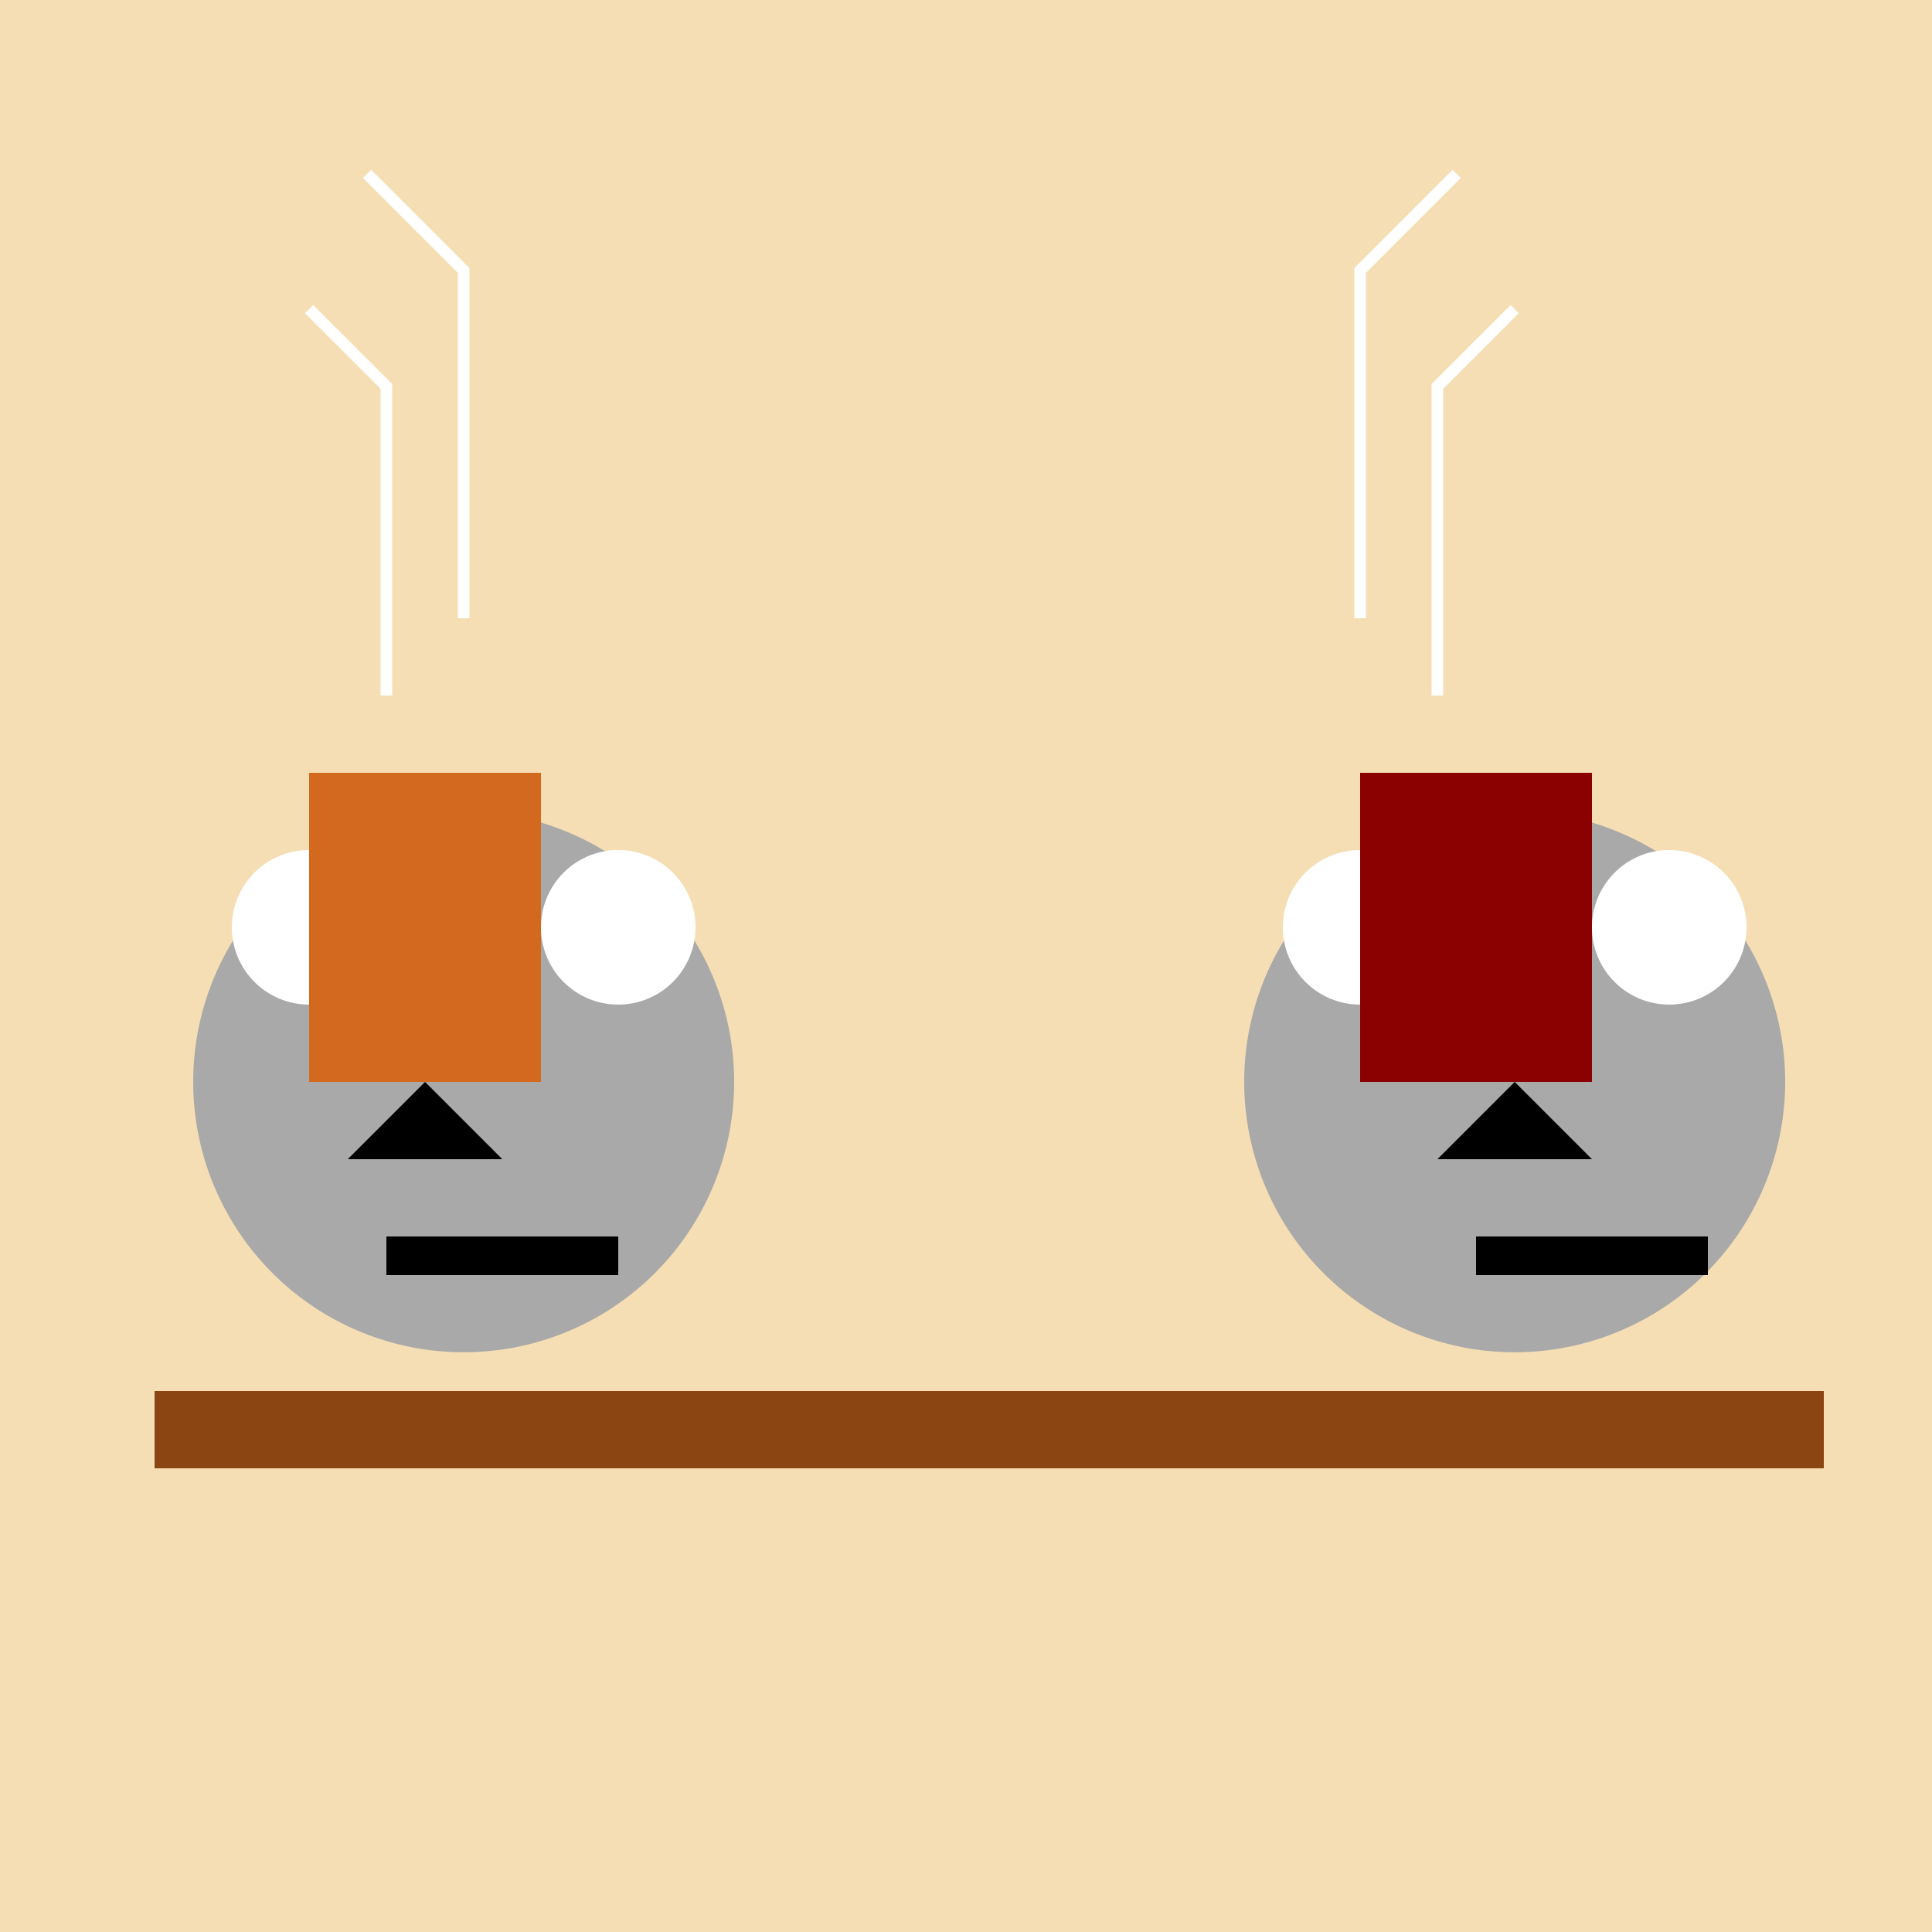 <!--

Generated by DrawGPT.
Free, open source, AI generated images in SVG, PNG, and HTML Canvas format.
https://drawgpt.ai

Created: 2023-09-26T07:12:43.859Z
Link: https://drawgpt.ai/prompt/33878/

-->
<svg xmlns="http://www.w3.org/2000/svg" xmlns:xlink="http://www.w3.org/1999/xlink" width="500" height="500"><defs/><g><rect fill="#F5DEB3" stroke="none" x="0" y="0" width="512" height="512"/><rect fill="#8B4513" stroke="none" x="40" y="360" width="432" height="20"/><path fill="#A9A9A9" stroke="none" paint-order="stroke fill markers" d=" M 190 280 A 70 70 0 1 1 190 279.93"/><path fill="#FFFFFF" stroke="none" paint-order="stroke fill markers" d=" M 100 240 A 20 20 0 1 1 100 239.98"/><path fill="#FFFFFF" stroke="none" paint-order="stroke fill markers" d=" M 180 240 A 20 20 0 1 1 180 239.98"/><rect fill="#000000" stroke="none" x="100" y="320" width="60" height="10"/><path fill="#000000" stroke="none" paint-order="stroke fill markers" d=" M 90 300 L 130 300 L 110 280"/><path fill="#A9A9A9" stroke="none" paint-order="stroke fill markers" d=" M 462 280 A 70 70 0 1 1 462 279.93"/><path fill="#FFFFFF" stroke="none" paint-order="stroke fill markers" d=" M 372 240 A 20 20 0 1 1 372 239.98"/><path fill="#FFFFFF" stroke="none" paint-order="stroke fill markers" d=" M 452 240 A 20 20 0 1 1 452 239.98"/><rect fill="#000000" stroke="none" x="382" y="320" width="60" height="10"/><path fill="#000000" stroke="none" paint-order="stroke fill markers" d=" M 372 300 L 412 300 L 392 280"/><rect fill="#D2691E" stroke="none" x="80" y="200" width="60" height="80"/><rect fill="#8B0000" stroke="none" x="352" y="200" width="60" height="80"/><path fill="none" stroke="#FFFFFF" paint-order="fill stroke markers" d=" M 100 180 L 100 100 L 80 80 M 120 160 L 120 70 L 95 45" stroke-miterlimit="10" stroke-width="3" stroke-dasharray=""/><path fill="none" stroke="#FFFFFF" paint-order="fill stroke markers" d=" M 372 180 L 372 100 L 392 80 M 352 160 L 352 70 L 377 45" stroke-miterlimit="10" stroke-width="3" stroke-dasharray=""/></g></svg>